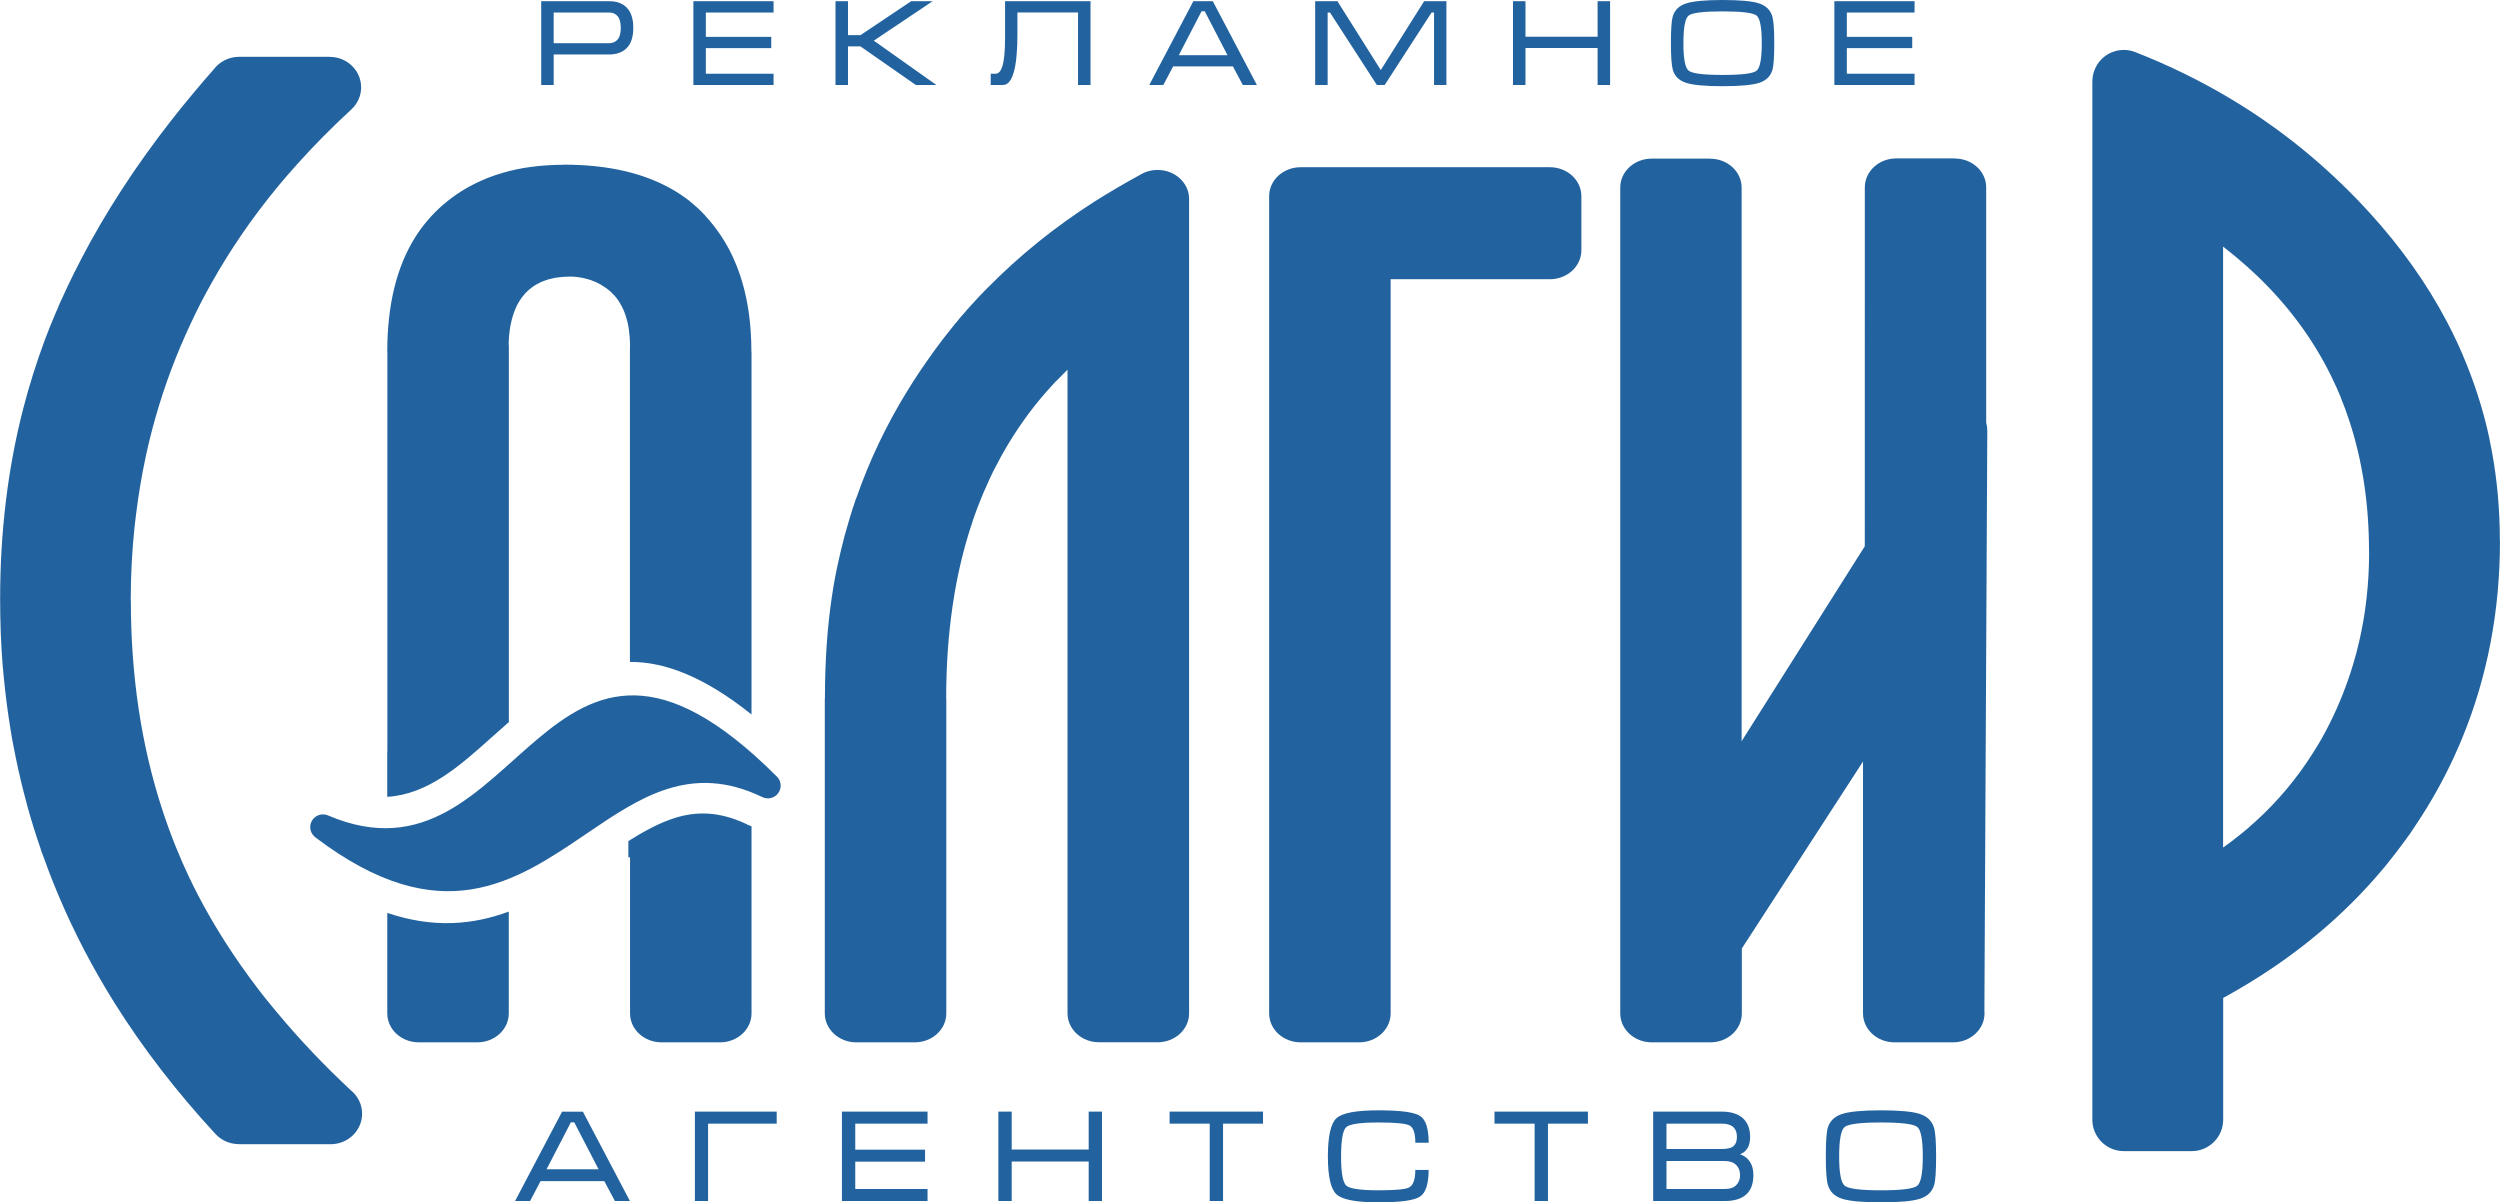 <?xml version="1.0" encoding="UTF-8"?> <!-- Creator: CorelDRAW 2020 (64-Bit) --> <svg xmlns="http://www.w3.org/2000/svg" xmlns:xlink="http://www.w3.org/1999/xlink" xmlns:xodm="http://www.corel.com/coreldraw/odm/2003" xml:space="preserve" width="45.006mm" height="21.645mm" style="shape-rendering:geometricPrecision; text-rendering:geometricPrecision; image-rendering:optimizeQuality; fill-rule:evenodd; clip-rule:evenodd" viewBox="0 0 3355.67 1613.85"> <defs> <style type="text/css"> <![CDATA[ .fil0 {fill:#22639F} ]]> </style> </defs> <g id="Слой_x0020_1">  <path class="fil0" d="M3283.25 1038.13c-7.89,15.53 -16.4,30.79 -25.53,45.73l0 0 -0.1 0.16c-6.02,9.86 -12.38,19.66 -18.98,29.37 -0.54,0.91 -1.11,1.82 -1.73,2.71l-3.88 5.56 -0.07 -0.04 -0.26 0.37 -2.2 3.09c-0.29,0.48 -0.57,0.95 -0.88,1.41l-0.03 0.04 -0.07 -0.06 -0.72 1.01 -0.04 -0.02 -0.16 0.23c-7.28,10.1 -14.87,20 -22.72,29.68 -4.36,5.38 -2.86,3.65 -4.58,5.73l-4.85 5.73 -0.02 0.04c-41.69,49.3 -90.63,92.9 -146.76,130.76 -10.83,7.31 -22,14.45 -33.52,21.42 -10.85,6.56 -21.53,12.71 -32.03,18.45l0 163.35c0,23.33 -18.91,42.25 -42.23,42.25l-91.17 0c-23.33,0 -42.25,-18.92 -42.25,-42.25l0 -1393.69 0.06 0c0,-5.11 0.95,-10.3 2.92,-15.34 8.47,-21.68 32.93,-32.4 54.62,-23.92 88.4,34.63 167.63,81.7 237.61,141.2 13.47,11.45 26.79,23.55 39.93,36.26 13.15,12.76 25.69,25.69 37.57,38.78l0.05 0.05c41.78,45.91 76.08,94.25 102.89,145.02 5.27,9.97 10.21,19.97 14.82,29.94 3.94,8.55 8,18.04 12.18,28.47 0.29,0.64 0.58,1.3 0.85,1.97l0.02 0.06 -0.06 0.02 0.04 0.09 0.02 0.06c12.35,31.08 21.99,62.56 28.95,94.44 0.94,4.26 2.18,10.57 3.73,18.99 7.2,38.7 10.8,78.76 10.81,120.15l0.17 0 0 0.14c0,94.71 -16.95,183.22 -50.81,265.47 -6.71,16.28 -13.91,32 -21.6,47.14zm-2494.98 80.21c-96.96,65.88 -196.41,133.47 -365.11,5.5l0.02 -0.02c-6.12,-4.62 -8.55,-12.95 -5.41,-20.31 3.69,-8.69 13.74,-12.74 22.41,-9.04 260.37,111.33 288.18,-366.18 601.97,-52.69 5.57,4.97 7.4,13.2 4,20.23 -4.12,8.49 -14.35,12.05 -22.86,7.92 -95.68,-46.27 -164.63,0.57 -235.02,48.41zm-5.89 373.77l63.15 119.98 -20.17 0 -14.21 -26.66 -85.6 0 -14.03 26.66 -20.16 0 63.13 -119.98 27.9 0zm21.05 77.36l-32.63 -62.98 -4.56 0 -32.62 62.98 69.8 0zm129.31 42.61l17.7 0 0 -103.85 92.1 0 0 -16.13 -109.81 0 0 119.98zm197.36 -119.98l114.91 0 0 16.13 -97.02 0 0 34.92 93.68 0 0 16.13 -93.68 0 0 36.67 97.02 0 0 16.13 -114.91 0 0 -119.98zm209.99 0l17.89 0 0 50.87 103.32 0 0 -50.87 17.9 0 0 119.98 -17.9 0 0 -52.97 -103.32 0 0 52.97 -17.89 0 0 -119.98zm229.8 0l125.43 0 0 16.13 -53.66 0 0 103.85 -17.89 0 0 -103.85 -53.87 0 0 -16.13zm230.18 60.16c0,21.88 2.34,34.92 7.02,39.14 4.68,4.2 19.07,6.3 43.16,6.3 22.34,0 35.95,-1.22 40.87,-3.68 5.73,-2.92 8.6,-10.81 8.6,-23.67l17.89 0c0,19.06 -3.99,31.06 -11.94,36.04 -7.95,4.97 -26.42,7.46 -55.42,7.46 -29.59,0 -48.29,-3.51 -56.14,-10.54 -7.83,-7.02 -11.74,-24.03 -11.74,-51.05 0,-27.24 3.86,-44.36 11.58,-51.39 7.71,-7.02 26.48,-10.54 56.31,-10.54 29.23,0 47.76,2.47 55.6,7.37 7.84,4.91 11.77,16.96 11.77,36.13l-17.89 0c0,-12.86 -2.64,-20.6 -7.91,-23.24 -5.25,-2.62 -19.11,-3.94 -41.56,-3.94 -24.22,0 -38.62,2.07 -43.24,6.23 -4.62,4.15 -6.93,17.28 -6.93,39.37zm205.94 -60.16l125.42 0 0 16.13 -53.66 0 0 103.85 -17.89 0 0 -103.85 -53.86 0 0 -16.13zm347.51 84.9c0,11.81 -3.24,20.61 -9.73,26.39 -6.48,5.8 -15.99,8.69 -28.49,8.69l-96.3 0 0 -119.98 92.08 0c12.28,0 21.7,2.92 28.26,8.77 6.53,5.85 9.81,14.28 9.81,25.26 0,12.05 -4.5,19.77 -13.51,23.17 5.14,1.74 9.24,4.67 12.27,8.76 3.76,5.04 5.61,11.34 5.61,18.95zm-22.1 -50.87c0,-5.5 -1.39,-9.71 -4.21,-12.62 -3.39,-3.51 -8.77,-5.28 -16.14,-5.28l-74.2 0 0 34.04 74.2 0c7.61,0 12.9,-1.33 15.87,-3.95 2.99,-2.63 4.47,-6.69 4.47,-12.19zm-94.54 32.28l0 37.54 78.23 0c6.79,0 11.91,-1.73 15.35,-5.18 3.45,-3.44 5.17,-7.98 5.17,-13.59 0,-5.5 -1.74,-10 -5.26,-13.5 -3.51,-3.51 -8.6,-5.27 -15.27,-5.27l-78.23 0zm287.88 55.44c-24.92,0 -42.34,-1.6 -52.27,-4.84 -9.95,-3.21 -16.25,-9.32 -18.94,-18.33 -1.89,-6.2 -2.82,-19 -2.82,-38.41 0,-19.75 0.88,-32.55 2.63,-38.41 2.7,-9.11 9.07,-15.31 19.12,-18.59 10.04,-3.27 27.48,-4.92 52.27,-4.92 24.9,0 42.3,1.63 52.18,4.84 9.88,3.21 16.23,9.38 19.04,18.5 1.87,6.2 2.8,19.07 2.8,38.59 0,19.66 -0.86,32.4 -2.62,38.25 -2.68,9.12 -9,15.29 -18.95,18.5 -9.92,3.24 -27.41,4.84 -52.43,4.84zm0 -16.15c27.6,0 43.86,-2.04 48.76,-6.14 4.91,-4.09 7.38,-17.19 7.38,-39.3 0,-22.2 -2.43,-35.36 -7.28,-39.46 -4.85,-4.09 -21.14,-6.14 -48.85,-6.14 -27.71,0 -44.01,2.05 -48.86,6.14 -4.85,4.09 -7.28,17.25 -7.28,39.46 0,22 2.45,35.07 7.37,39.22 4.91,4.15 21.16,6.22 48.76,6.22zm-1798.32 -1483.64l0 -112.42 91.71 0c9.96,0 17.76,2.97 23.41,8.88 5.65,5.92 8.47,14.9 8.47,26.96 0,12.05 -2.89,21 -8.64,26.87 -5.75,5.85 -13.72,8.78 -23.91,8.78l-74.28 0 0 40.93 -16.75 0zm16.75 -56.05l74.28 0c4.82,0 8.66,-1.64 11.5,-4.93 2.85,-3.28 4.28,-8.49 4.28,-15.6 0,-7.14 -1.39,-12.35 -4.19,-15.71 -2.8,-3.33 -6.71,-5 -11.75,-5l-74.13 0 0 41.24zm187.51 -56.37l107.64 0 0 15.13 -90.9 0 0 32.7 87.78 0 0 15.12 -87.78 0 0 34.35 90.9 0 0 15.12 -107.64 0 0 -112.42zm190.77 112.42l0 -112.42 16.76 0 0 45.53 16.77 0 68.04 -45.53 28.76 0 -78.9 52.92 83.99 59.5 -27.61 0 -74.28 -51.78 -16.77 0 0 51.78 -16.76 0zm208.35 -15.12l6.58 0c3.84,0 6.81,-3.18 8.89,-9.54 2.5,-7.67 3.77,-20.42 3.77,-38.29l0 -2.63 0 -2.3 0 -1.82c0,-1.96 0,-3.91 0,-5.84 0,-1.92 0,-3.74 0,-5.5l0 -31.39 114.71 0 0 112.42 -16.77 0 0 -97.29 -81.35 0 0 21.2 0 7.57c0,10.4 -0.33,19.5 -1,27.27 -0.97,12.16 -2.73,21.59 -5.24,28.27 -3.18,8.66 -7.62,12.99 -13.32,12.99l-16.28 0 0 -15.12zm298.12 -97.3l59.15 112.42 -18.9 0 -13.3 -24.98 -80.2 0 -13.16 24.98 -18.9 0 59.18 -112.42 26.13 0zm19.71 72.49l-30.56 -59.01 -4.28 0 -30.57 59.01 65.41 0zm147.55 -72.49l58.18 92.37 58.18 -92.37 29.91 0 0 112.42 -16.59 0 0 -97.29 -3.3 0 -62.95 97.29 -10.51 0 -62.94 -97.29 -3.12 0 0 97.29 -16.77 0 0 -112.42 29.91 0zm235.65 0l16.76 0 0 47.66 96.8 0 0 -47.66 16.77 0 0 112.42 -16.77 0 0 -49.64 -96.8 0 0 49.64 -16.76 0 0 -112.42zm281.34 114.06c-23.35,0 -39.68,-1.51 -48.99,-4.52 -9.31,-3.01 -15.23,-8.73 -17.75,-17.18 -1.75,-5.81 -2.64,-17.8 -2.64,-36 0,-18.51 0.83,-30.5 2.47,-35.98 2.53,-8.55 8.49,-14.35 17.92,-17.42 9.42,-3.06 25.75,-4.61 48.99,-4.61 23.32,0 39.63,1.51 48.88,4.53 9.26,3.01 15.2,8.78 17.83,17.34 1.75,5.81 2.62,17.84 2.62,36.14 0,18.42 -0.83,30.35 -2.47,35.84 -2.52,8.54 -8.43,14.32 -17.73,17.34 -9.34,3.01 -25.71,4.52 -49.14,4.52zm0 -15.12c25.85,0 41.08,-1.91 45.68,-5.75 4.61,-3.82 6.9,-16.11 6.9,-36.83 0,-20.81 -2.27,-33.14 -6.81,-36.97 -4.56,-3.84 -19.82,-5.75 -45.77,-5.75 -25.98,0 -41.23,1.91 -45.78,5.75 -4.56,3.82 -6.82,16.16 -6.82,36.97 0,20.61 2.3,32.85 6.9,36.74 4.61,3.9 19.84,5.83 45.71,5.83zm150.01 -98.94l107.65 0 0 15.13 -90.9 0 0 32.7 87.77 0 0 15.12 -87.77 0 0 34.35 90.9 0 0 15.12 -107.65 0 0 -112.42zm40.84 731.56l0.04 -481.72c0,-21.47 18.92,-38.86 42.24,-38.86l78.6 0 0 0.16c23.24,0 42.07,17.32 42.07,38.7l0 315.89c0.98,3.28 1.49,6.72 1.49,10.29l-3.9 779.32c0.1,1.07 0.16,2.16 0.16,3.24 0,21.47 -18.92,38.87 -42.25,38.87l-78.6 0c-23.32,0 -42.24,-17.4 -42.24,-38.87l0 -338.05 -162.64 250.93 0 87.12c0,21.47 -18.92,38.87 -42.24,38.87l-78.74 0c-23.32,0 -42.24,-17.4 -42.24,-38.87l0 -1108.47c0,-21.46 18.92,-38.85 42.24,-38.85l78.62 0 0 0.15c23.23,0 42.07,17.34 42.07,38.7l0 743.13 165.31 -261.67zm-949.28 665.78l-78.61 0c-23.33,0 -42.25,-17.4 -42.25,-38.86l0 -863.84 -1.37 1.31 -0.25 0.25 -0.17 0.15 -0.04 0.04c-3.8,3.66 -8.23,8.14 -13.28,13.41l-0.07 -0.07 -1.71 1.81 -0.66 0.74 -2.76 2.95 -0.03 0.03c-22.17,23.9 -42.01,50.43 -59.48,79.52 -3.71,6.19 -7.07,12 -10.02,17.41 -3.05,5.54 -6.2,11.56 -9.43,17.99l-0.02 0.05 -0.07 0.16 -0.06 -0.04c-3.38,6.79 -7.3,15.38 -11.77,25.79l-0.1 -0.04 -1.8 4.25 -0.34 0.88 -2.37 5.76 -0.04 -0.02c-3.7,9.09 -7.02,17.8 -9.92,26.12 -0.18,0.59 -0.37,1.19 -0.57,1.77l-0.95 2.85c-0.19,0.74 -0.4,1.48 -0.65,2.21l-1.84 5.65 -0.1 -0.03c-9.21,28.58 -16.46,58.37 -21.75,89.33 -0.95,5.59 -1.92,11.79 -2.89,18.55 -5.56,38.66 -8.36,79.38 -8.36,122.13l0.16 0 0 0.19 0 422.83c0,21.47 -18.92,38.87 -42.25,38.87l-78.6 0c-23.32,0 -42.24,-17.4 -42.24,-38.87l0 -422.83 0.17 0c0,-49.71 3.15,-95.5 9.45,-137.33 1.36,-9.01 2.72,-17.16 4.07,-24.4 1.2,-6.41 2.77,-13.98 4.73,-22.68l0.08 -0.46 0.04 -0.16 0 0 0.16 -0.77c2.13,-9.63 4.44,-19.16 6.92,-28.57 0.12,-0.57 0.26,-1.12 0.41,-1.69l1.51 -5.55 0.08 0.01 0.07 -0.31 1.06 -3.8 0.16 -0.66 0.16 -0.63 0.03 -0.06 0.01 -0.07 0.17 -0.6c3.33,-11.81 6.31,-21.62 8.88,-29.49l0.11 0.04 0.06 -0.18 0.91 -2.76c0.25,-1 0.56,-1.99 0.9,-2.97l1.86 -5.42 0.16 0.04 0.04 -0.13c17.32,-49.87 40.03,-97.7 68.13,-143.46 5.85,-9.54 11.51,-18.38 16.96,-26.48 5.5,-8.18 11.01,-16.1 16.55,-23.74 0.46,-0.75 0.98,-1.49 1.5,-2.22 7.84,-10.86 16.19,-21.79 25.04,-32.72l5.11 -6.31 0.07 0.06 2.67 -3.21c0.69,-1.01 1.45,-1.97 2.25,-2.93l0.02 -0.04c8.67,-10.25 17.81,-20.44 27.36,-30.54 4.67,-4.92 -0.84,0.95 3.73,-3.74 0.61,-0.74 1.27,-1.46 1.96,-2.16 0.95,-0.98 2.65,-2.72 5.78,-5.89l0.09 0.06c41.99,-42.62 89.32,-80.8 141.96,-114.53 8.47,-5.44 18.95,-11.81 31.48,-19.15 10.66,-6.25 20.68,-11.93 30.06,-16.98 6.78,-4.26 14.98,-6.74 23.81,-6.74 23.33,0 42.25,17.4 42.25,38.86l0 1093.2c0,21.47 -18.92,38.86 -42.25,38.86zm526.64 -1024.19l-213.78 0 0 985.43c0,21.47 -18.92,38.87 -42.24,38.87l-78.61 0c-23.32,0 -42.24,-17.4 -42.24,-38.87l0 -1096.92c0,-21.45 18.92,-38.85 42.24,-38.85l334.63 0c23.32,0 42.24,17.4 42.24,38.85l0 72.63c0,21.47 -18.92,38.86 -42.24,38.86zm-1113.89 1024.3l-78.6 0c-23.32,0 -42.24,-17.4 -42.24,-38.87l0 -209.46 -2.24 0 0 -21.77c20.85,-13.19 41.66,-24.59 62.58,-31.14 28.18,-8.84 58.9,-9.01 94.86,7.78 0.98,0.54 2.01,1.08 3.05,1.56l0.75 0.34 0.04 -0.1 0.92 0.42c1.01,0.43 2.07,0.84 3.12,1.22l0 251.16c0,21.47 -18.92,38.87 -42.24,38.87zm-120.97 -510.65l0 -423.06c0,-1.04 0.04,-2.1 0.13,-3.12 -0.13,-7.14 -0.67,-14.02 -1.66,-20.65 -0.39,-2.62 -0.73,-4.65 -1.02,-6.09 -0.14,-0.72 -0.47,-2.11 -0.96,-4.09l-0.39 -1.39c-1.24,-4.91 -2.73,-9.4 -4.46,-13.47 -0.23,-0.54 -0.89,-1.89 -1.92,-3.92l0.1 -0.05c-0.42,-0.69 -0.82,-1.41 -1.21,-2.14 -2.79,-5.23 -5.84,-9.74 -9.16,-13.52 -3.23,-3.66 -6.74,-6.89 -10.52,-9.65 -0.5,-0.33 -0.98,-0.66 -1.47,-0.99 -4.42,-3.15 -8.93,-5.76 -13.47,-7.83 -0.82,-0.28 -1.63,-0.56 -2.44,-0.89l-3.34 -1.37 -1.5 -0.52c-1.04,-0.27 -2.07,-0.57 -3.11,-0.92l-0.07 -0.02 0.01 -0.04c-2.38,-0.69 -4.82,-1.29 -7.34,-1.8l-1.45 -0.19 -3.2 -0.52 0.01 -0.07c-3.51,-0.51 -6.95,-0.81 -10.3,-0.91 -0.79,0.04 -1.57,0.07 -2.37,0.08l0 0.04 -0.17 0 -0.16 0 0 -0.04c-3.77,0 -7.97,0.26 -12.63,0.75 -0.59,0.06 -1.66,0.2 -3.36,0.43l-3.24 0.44c-2.12,0.37 -4.73,0.98 -7.84,1.85l-0.01 -0.04 -0.16 0.04 -0.19 0.04 -0.21 0.07 -3.64 1.19 -0.01 -0.05c-4.56,1.54 -8.78,3.45 -12.66,5.7 -0.89,0.51 -1.68,0.98 -2.3,1.39l-0.96 0.58 -0.05 0.05 -0.02 0.01c-0.54,0.4 -1.1,0.81 -1.66,1.19l-0.06 0.04 -0.05 -0.05c-7.2,5.09 -13.25,11.62 -18.11,19.61 -1.47,2.42 -2.45,4.11 -2.95,5.11 -0.39,0.76 -1.17,2.5 -2.27,5.12l-0.12 0.33 -0.04 0.11 -0.01 0 -0.01 0.06c-2.33,5.6 -4.19,11.64 -5.58,18.13l-0.84 3.92c-1.36,7.57 -2.15,15.5 -2.34,23.81 0.17,1.39 0.25,2.83 0.25,4.27l0 503.81c-7.78,6.79 -15.54,13.71 -23.3,20.66 -42.28,37.88 -85.28,76.37 -139.93,79.68l0 -60.74 0.18 0 0 -536.61 -0.16 0c0,-62.76 12.55,-114.12 37.65,-154.04 4.94,-7.88 10.64,-15.56 17.07,-23.03 5.89,-6.84 11.97,-13.06 18.26,-18.6l0.95 -0.89 0.25 -0.23 0.05 0.04 0.8 -0.68 0.13 -0.11c14.7,-12.73 31.32,-23.29 49.84,-31.66 2.86,-1.29 5.7,-2.53 8.54,-3.67 0.68,-0.31 1.39,-0.6 2.1,-0.87 2.58,-1.01 5.88,-2.2 9.83,-3.51l0.45 -0.17 0.07 -0.02 0.01 0.01 0.91 -0.29 0.07 -0.02c11.68,-3.85 23.67,-6.84 35.95,-8.95 0.9,-0.16 2.91,-0.47 5.96,-0.92l1.3 -0.2c14.7,-2.14 30.27,-3.22 46.7,-3.24l0 -0.16 0.19 0c59.51,0 108.68,11.47 147.49,34.38 8.15,4.81 15.61,9.94 22.38,15.36l-0.07 0.1 0.07 0.06c6.79,5.44 13.03,11.2 18.74,17.28l0.92 0.97 0.04 0.05 -0.1 0.07c15.27,16.51 27.64,34.9 37.08,55.12 1.71,3.67 3.45,7.72 5.23,12.14 1.42,3.57 2.82,7.35 4.18,11.31 0.19,0.51 0.38,1.02 0.54,1.54l0.04 0.07 -0.01 0.01c4.18,12.45 7.55,25.92 10.07,40.38 0.54,3.17 1.01,5.96 1.35,8.28 2.47,16.75 3.71,34.71 3.71,53.91l0.17 0 0 0.19 0 486.78c-64.24,-51.38 -117.14,-70.83 -163.21,-70.53zm-162.62 335.14l0 136.65c0,21.47 -18.92,38.87 -42.24,38.87l-78.61 0c-23.32,0 -42.24,-17.4 -42.24,-38.87l0 -134.87c62.4,21.04 115.18,15.91 163.09,-1.77zm-239.1 312.21l-123.13 0 0 -0.07c-11.53,0 -23.02,-4.56 -31.35,-13.53 -25.77,-27.82 -50.2,-56.7 -73.27,-86.61 -22.59,-29.28 -43.45,-59.2 -62.56,-89.73 -29.23,-46.74 -54.3,-94.89 -75.18,-144.44 -4.37,-10.39 -8.27,-20.04 -11.7,-28.96 -3.44,-8.98 -6.62,-17.58 -9.51,-25.78 -1.11,-2.39 -2,-4.9 -2.62,-7.51 -6.51,-18.92 -12.18,-37.05 -17.03,-54.38 -0.85,-3.05 -0.25,-1.12 -3.01,-11.52 -1.58,-5.94 -2.6,-9.8 -3.06,-11.59l-0.02 -0.1c-4.94,-19.51 -9.36,-39.47 -13.23,-59.88l-2.23 -11.73 -1.92 -11.72 -0.02 -0.16c-3.72,-22.66 -6.73,-46.06 -9.01,-70.15l-0.12 -1.19 -1.33 -14.23c-2.21,-27.91 -3.33,-57.33 -3.34,-88.27l-0.17 0 0 -0.33 0.17 0c0,-90.01 10.31,-175.11 30.93,-255.24 3.84,-14.96 8.31,-30.5 13.36,-46.59 4.82,-15.33 9.82,-29.93 14.97,-43.77 0.22,-0.72 0.47,-1.43 0.75,-2.15 4.79,-12.73 10.02,-25.66 15.64,-38.79l0.08 0.04 0.09 -0.19 1.77 -4.09c0.39,-1.16 0.84,-2.3 1.34,-3.43l3.18 -7.2 0.07 0.04 0.08 -0.19 0.04 -0.07c5.86,-13.06 11.94,-25.89 18.22,-38.47l0.07 0.04 0.1 -0.19 3.66 -7.24 0.01 0 0.16 -0.31 2.62 -5.08c0.35,-0.81 0.74,-1.61 1.16,-2.41 32.82,-63.12 73.24,-125.4 121.21,-186.8 8.81,-11.29 18.42,-23.17 28.83,-35.66 9.29,-11.15 18.8,-22.24 28.53,-33.27 7.69,-10.13 20.08,-16.69 34.04,-16.69l121.53 0 0 0.1c11.13,0.01 22.25,4.27 30.52,12.71 16.04,16.35 15.38,42.22 -1.48,57.78 -26.46,24.39 -51.03,49.25 -73.64,74.53 -5.52,6.18 -9.89,11.14 -13.06,14.85 -4.13,4.79 -7.75,9.04 -10.78,12.71 -0.84,1.16 -1.73,2.3 -2.69,3.39l-0.02 0.02 -0.06 -0.05c-33.54,40.82 -62.91,83.75 -88.06,128.69 -5.7,10.21 -10.42,18.93 -14.08,26.09 -4.26,8.32 -8.59,17.19 -12.97,26.59l-0.01 0 -0.11 0.26c-19.29,40.87 -35.14,83.14 -47.55,126.77 -2.47,8.69 -4.73,17.2 -6.81,25.5 -1.98,7.95 -3.98,16.55 -5.99,25.81l0 0 -0.02 0.12c-5.54,25.59 -9.99,52.04 -13.32,79.32 -1.06,8.64 -1.69,13.85 -1.87,15.61 -3.41,32.62 -5.13,65.55 -5.14,98.77l0.16 0 0 0.25c0,100.76 13.97,194.05 41.9,279.83 5.59,17.14 11.5,33.48 17.74,49 6.29,15.64 12.74,30.4 19.36,44.27 1.2,2.01 2.24,4.12 3.07,6.32 21.08,42.83 46.59,84.69 76.48,125.53 7.01,9.55 13.17,17.73 18.47,24.51 3.8,4.87 10.42,12.95 19.73,24.11l0.04 0.04c15.49,18.59 31.37,36.4 47.58,53.43 16.27,17.08 33.19,33.84 50.78,50.26 9.32,7.52 15.26,18.86 15.26,31.52 0,22.62 -18.91,40.96 -42.24,40.96zm2698.32 -1002.07c-3.71,-9.07 -8.13,-18.83 -13.26,-29.27l-0.04 -0.1c-24.51,-49.78 -57.81,-94.72 -99.89,-134.84 -7.99,-7.61 -16.58,-15.28 -25.78,-22.99 -6.49,-5.46 -12.9,-10.63 -19.18,-15.52l0 806.64c3.77,-2.7 7.57,-5.47 11.33,-8.31l0.02 0.03 1.53 -1.18c0.59,-0.5 1.18,-0.98 1.79,-1.45l3.78 -2.95 0.01 0.03c6,-4.72 11.29,-9.05 15.86,-12.97 0.62,-0.6 1.27,-1.22 1.93,-1.8l3.79 -3.34 0.02 0.02 3.41 -3.07 0.01 0.01c29.5,-26.8 54.98,-57.08 76.42,-90.87 5.33,-8.41 9.4,-15.11 12.17,-20.01 3.73,-6.61 7.46,-13.63 11.17,-21.03l0.02 -0.06c12.5,-25.02 22.88,-51.16 31.08,-78.4 1.82,-6.04 3.33,-11.33 4.52,-15.81 1.39,-5.26 2.71,-10.59 3.94,-15.99l0.03 -0.1c8.55,-37.3 12.94,-76.19 13.17,-116.57 -0.09,-1.11 -0.12,-2.24 -0.12,-3.37 0,-63.67 -8.87,-122.37 -26.6,-176.05 -3.49,-10.57 -7.25,-20.79 -11.27,-30.65l0.14 -0.06z"></path> </g> </svg> 
